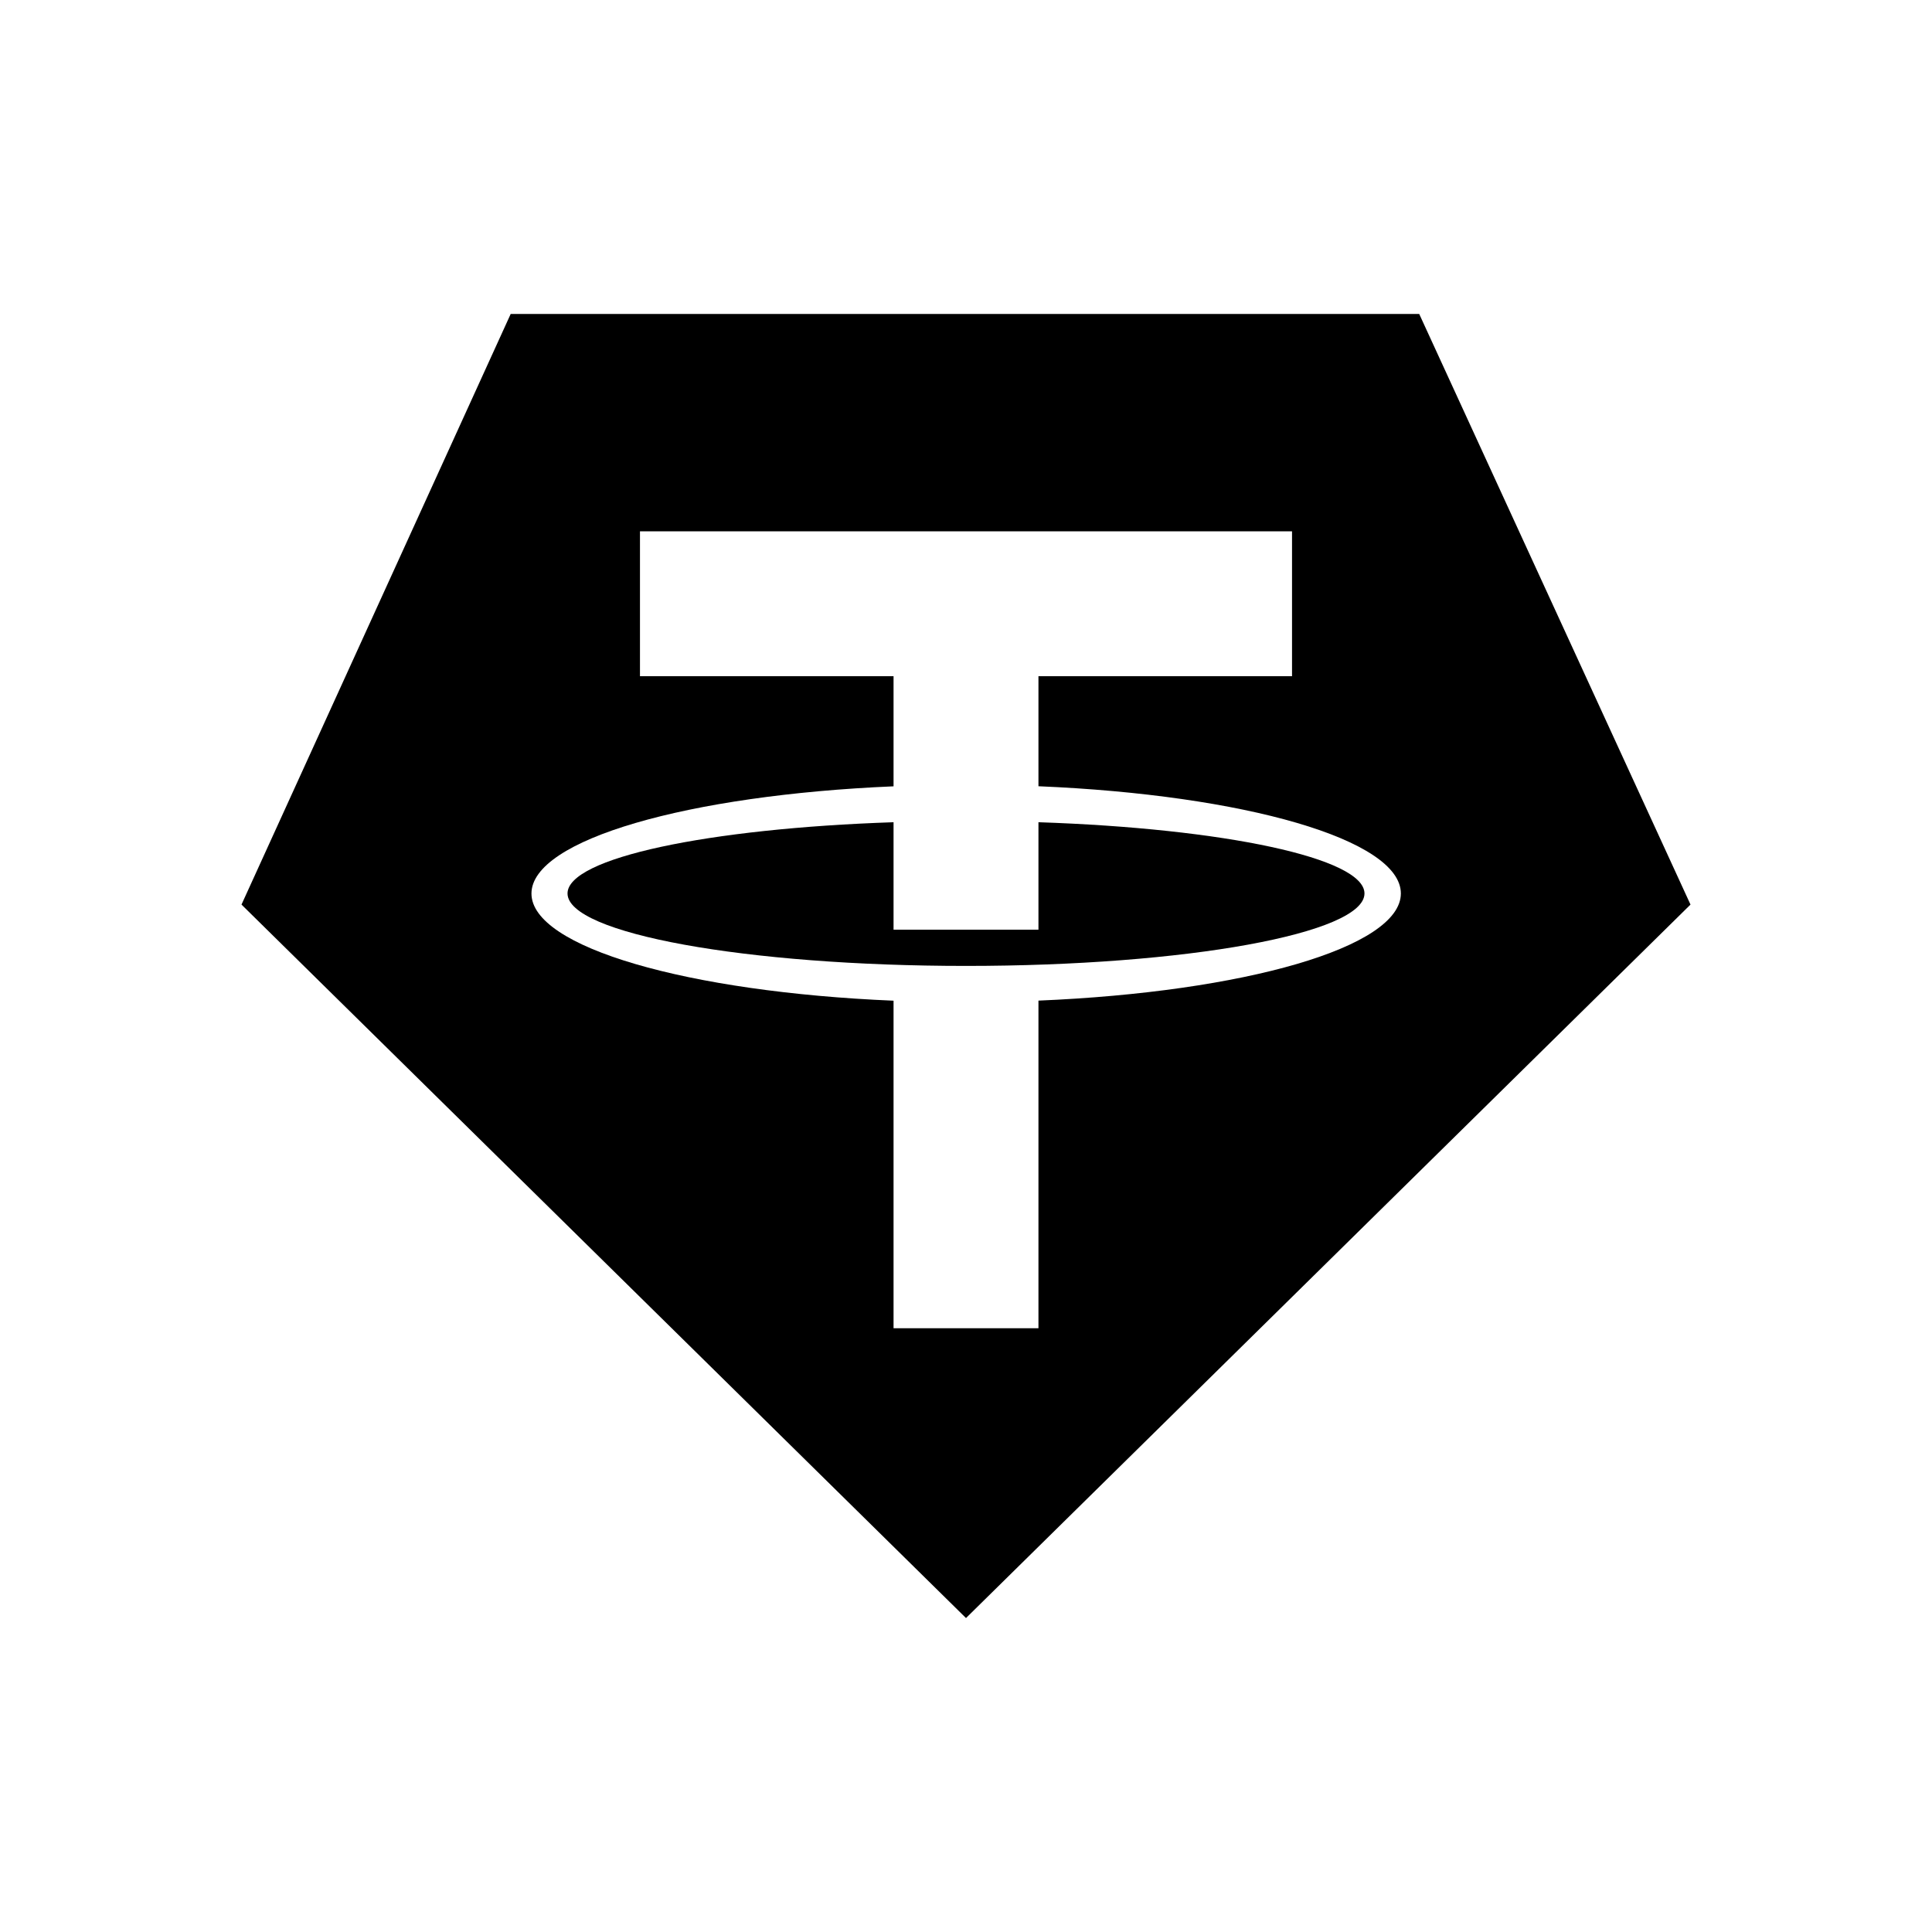 <svg xmlns="http://www.w3.org/2000/svg" width="1em" height="1em" viewBox="0 0 24 24"><path fill="currentColor" d="M11.1 10.214c-2.304.077-4.05.444-4.05.885c0 .497 2.216.9 4.95.9s4.95-.403 4.95-.9c0-.44-1.746-.808-4.05-.885v1.335h-1.8z"/><path fill="currentColor" fill-rule="evenodd" d="M6.344 3.9H17.63L21 11.237L12 20.1l-9-8.863zm4.756 8.53v4.07h1.8v-4.07c2.555-.107 4.502-.662 4.502-1.331c0-.67-1.947-1.225-4.502-1.332V8.4h3.15V6.6h-8.1v1.8h3.15v1.368c-2.553.108-4.498.663-4.498 1.332c0 .668 1.945 1.224 4.498 1.331" clip-rule="evenodd"/></svg>